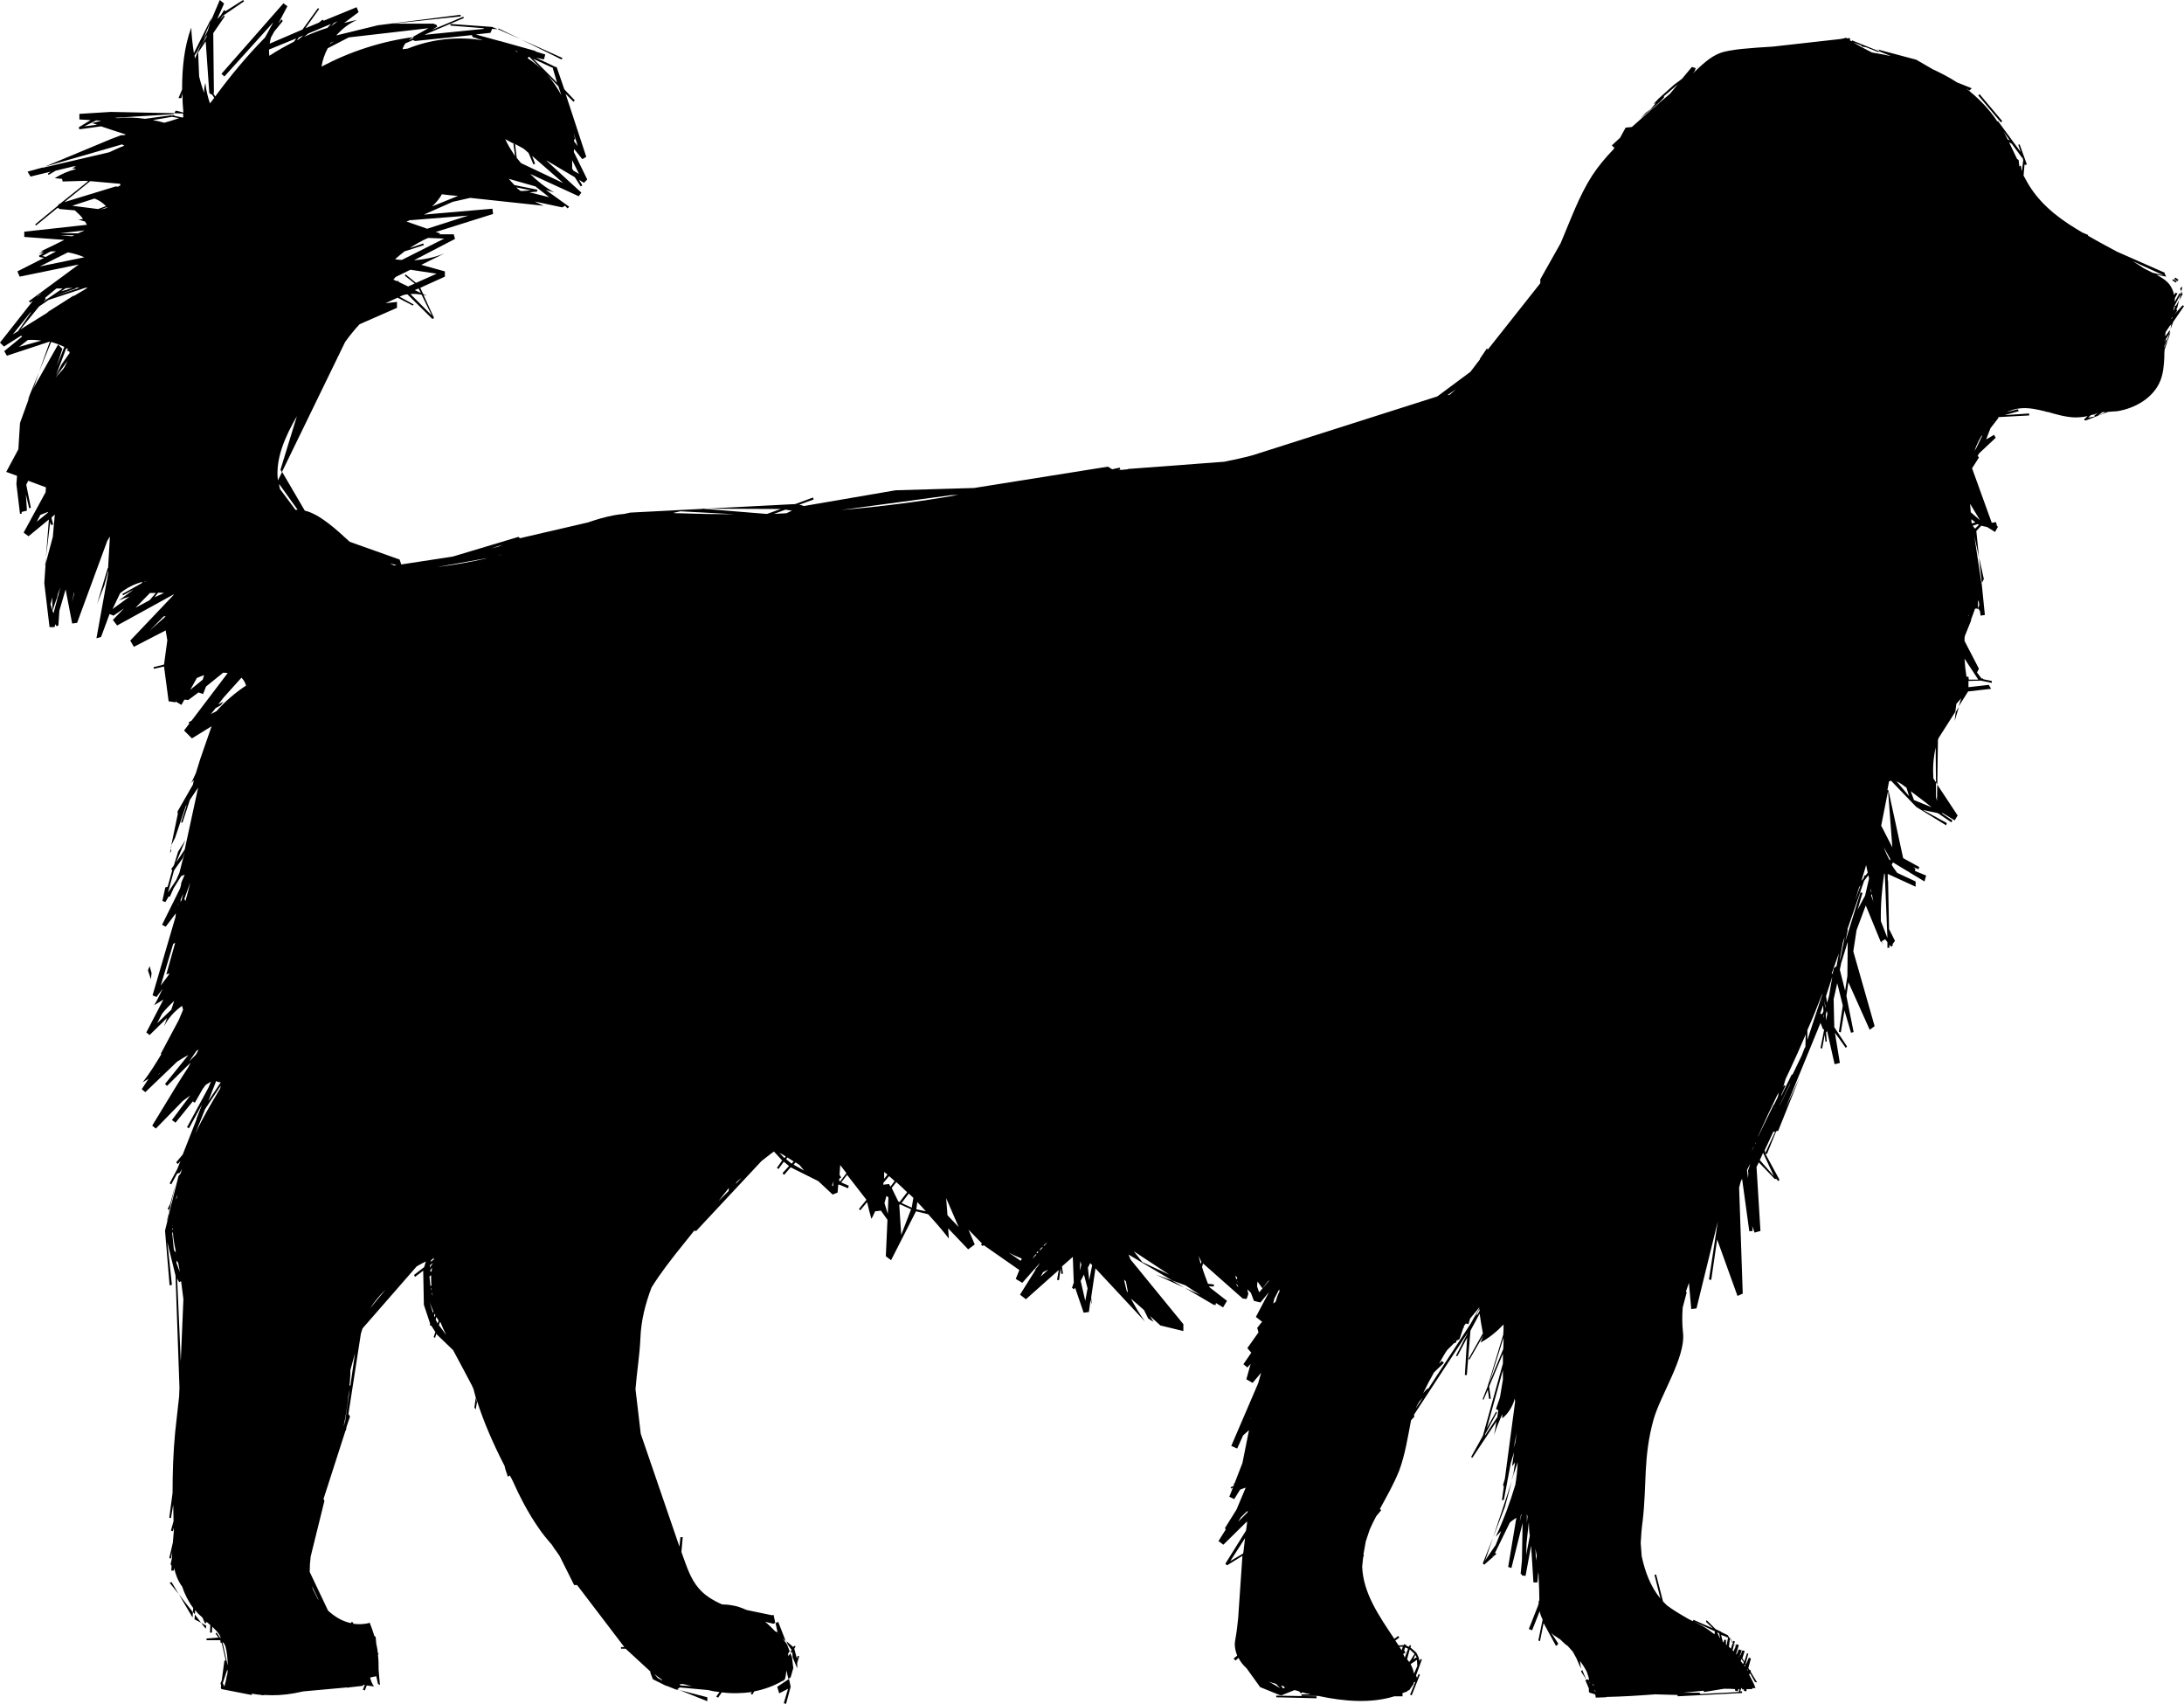 <?xml version="1.0" encoding="utf-8"?>
<!-- Generator: Adobe Illustrator 26.3.1, SVG Export Plug-In . SVG Version: 6.00 Build 0)  -->
<svg version="1.1" id="Layer_1" xmlns="http://www.w3.org/2000/svg" xmlns:xlink="http://www.w3.org/1999/xlink" x="0px" y="0px"
	 viewBox="0 0 66.57 51.92" style="enable-background:new 0 0 66.57 51.92;" xml:space="preserve">
<g>
	<polygon points="66.4,8.52 66.3,8.46 66.27,8.5 66.37,8.57 	"/>
	<polygon points="66.46,8.99 66.43,9.15 66.51,8.99 66.53,8.98 66.49,8.88 66.47,8.96 66.48,8.96 	"/>
	<polygon points="66.45,8.79 66.49,8.88 66.52,8.73 	"/>
	<polygon points="66.15,10.06 66.16,10.03 66.15,10.06 	"/>
	<path d="M66.57,9.33l-0.04-0.03l-0.25,0.28l0.08-0.11l-0.02-0.05l0.03-0.06l0.05-0.22l-0.09,0.17l-0.05,0.02l0.01,0.05l-0.05,0.1
		c0.01-0.05,0.02-0.09,0.03-0.14l0.19-0.36l0.01-0.03l-0.04-0.01l-0.14,0.26c0-0.04,0-0.08,0-0.11l0.08-0.15l-0.06-0.02l-0.04,0.07
		c-0.02-0.1-0.06-0.2-0.12-0.29c-0.1-0.15-0.26-0.24-0.42-0.33l0.3,0.06L66,8.37l-0.01,0l-0.01-0.06l-1.45-0.64
		c-0.3-0.16-0.6-0.32-0.89-0.49l0.01-0.02l-0.17-0.07c-0.62-0.36-1.19-0.77-1.58-1.36c-0.08-0.12-0.15-0.25-0.22-0.38L61.71,5
		l0.01,0.03l0.06-0.02L61.56,4.4l-0.04,0.01l0.07,0.22L60.9,3.69L60.88,3.7c-0.26-0.39-0.59-0.73-0.96-1.01l0.11,0.07l0.07-0.07
		l-0.45-0.18c-0.23-0.15-0.48-0.28-0.74-0.4l-0.5-0.29L57.21,1.5l0.07,0.03l-0.01,0.03l0.37,0.15c-0.19-0.04-0.38-0.08-0.58-0.11
		c-0.2-0.1-0.39-0.2-0.57-0.31l0.25,0.1l0.01,0.03l0.13,0.02l0.38,0.15l0.01-0.03l-0.82-0.33l-0.01,0.03
		c-0.02-0.01-0.03-0.02-0.05-0.03V1.16l-0.09,0.01c-0.01-0.01-0.02-0.01-0.03-0.02c-0.06,0.02-0.12,0.03-0.18,0.04l-2.05,0.23
		c-0.33,0.02-0.65,0.04-0.94,0.07c-0.12,0.01-0.24,0.03-0.36,0.05l0,0l-0.01,0c-0.1,0.02-0.21,0.04-0.31,0.08
		c-0.31,0.12-0.56,0.37-0.8,0.6c-0.01,0.01-0.01,0.01-0.02,0.02l0.06-0.08l0.02-0.07l0.07-0.05l0.01-0.02L51.7,2.08l-0.13-0.04
		l-0.3,0.36l-0.13,0.1l0.01-0.01l-0.12,0.09L50.56,3l-0.15,0.16l0.03,0l0.04-0.03l-0.17,0.2l-0.15,0.11L50,3.61l0.59-0.5l0.13-0.14
		l0-0.04l0.42-0.36l-0.24,0.29l-0.49,0.42l-0.04,0.03l-0.01,0.01l-0.62,0.55l-0.19,0.02L49.38,4.2l-0.25,0.23l0.07,0.07l0.02-0.02
		l-0.04,0.07c-0.24,0.25-0.46,0.51-0.65,0.8c-0.41,0.64-0.66,1.36-0.96,2.06l-0.62,1.1l0,0.12l-1.63,2.06l0.03-0.05l-0.03-0.02
		l-0.21,0.31l0,0.02l-0.29,0.38l-1.01,0.75l-5.62,1.79c-0.29,0.08-0.58,0.14-0.87,0.2l-2.93,0.22l-0.02,0.01l-0.3,0.03l0.08-0.02
		l-0.02-0.06L33.9,14.3l-0.13-0.08l-4.08,0.65l-2.39,0.07l-2.8,0.48l-0.05-0.02l-0.09-0.02l0.44-0.16l-0.02-0.06l-0.54,0.2
		l-5.03,0.26l-0.18,0.04c-0.1,0.01-0.21,0.02-0.31,0.04c-0.27,0.05-0.54,0.13-0.8,0.22l-2.07,0.48l-0.05-0.04l-2,0.6l-1.57,0.24
		l-0.05-0.15l-1.52-0.54c-0.39-0.36-0.92-0.85-1.37-0.95l-0.69-1.18l-0.13,0.26c-0.08-0.68,0.23-1.35,0.58-1.96l-0.5,1.63l0.04,0.08
		l1.93-3.97c0.13-0.18,0.28-0.37,0.44-0.54l1.14-0.5L12.1,9.2l-0.35,0.04l0.37-0.17l0.46,0.24l0.03-0.03l-0.43-0.24l0.12-0.05
		c0.04-0.01,0.08-0.02,0.12-0.02l0.76,0.75l0.05-0.03l-0.32-0.7c0.04,0.01,0.07,0.01,0.11,0.02C12.98,9,12.94,8.98,12.9,8.96
		l-0.09-0.19l0.75-0.34V8.27l-0.72-0.2c0.24-0.12,0.47-0.23,0.71-0.35c-0.29,0.12-0.61,0.19-0.93,0.21l1.25-0.65l-0.04-0.14l-0.46,0
		c0.02-0.01,0.04-0.02,0.06-0.02c-0.05-0.02-0.1-0.04-0.15-0.05l1.75-0.55l-0.02-0.16l-2.09,0.18l0.88-0.39l0.53-0.12
		c0.75,0.08,1.5,0.16,2.24,0.24c-0.09-0.04-0.18-0.08-0.27-0.13l0.84,0.18l0.08-0.05l0.08,0.08l0.05-0.05l-0.71-0.51
		c0.08,0.02,0.17,0.05,0.25,0.07c-0.27-0.15-0.51-0.34-0.73-0.56l1.48,0.68l0.08-0.11l-1.07-0.98c0.02,0.01,0.04,0.02,0.06,0.03
		l0.81,0.48l0.18,0.28l0.05-0.03l-0.1-0.17l0.15,0.09l0.1-0.1l-0.41-0.84c0-0.03,0.01-0.06,0.01-0.09l0.25,0.31l0.12-0.07
		l-0.63-1.92l0.24,0.24l0.04-0.04L17.2,2.72l-0.23-0.67l-0.09-0.03l-0.01-0.01l-0.53-0.25l0.24,0.05l0.04-0.15l-0.29-0.09
		l-0.02-0.02l-1.07-0.3l-0.01,0l-0.73-0.2L14.95,1L15,0.88l0.17,0.01l0,0l-0.17-0.07l-1.27-0.09v0.05l1.01,0.08l0.01,0.02l-1.8,0.18
		l0.01-0.01l1.18-0.5l-0.02-0.04l-0.95,0.4l0.16-0.1l-0.04-0.07l-0.02,0.01l-0.05-0.03l-1.25,0l2.07-0.22V0.45l-2.52,0.32
		l-1.27,0.31c0.18-0.2,0.39-0.37,0.63-0.47c-0.13,0.02-0.26,0.06-0.39,0.09l0.44-0.33l-0.06-0.15l-1,0.41L9.83,0.6L9.72,0.69
		L9.31,0.86l0.42-0.59L9.69,0.25L9.22,0.9L8.22,1.33C8.23,1.26,8.24,1.2,8.26,1.14l0.1-0.18l0.26-0.32L8.58,0.59l-0.1,0.13
		l0.28-0.53L8.64,0.1L6.75,2.25l0.09,0.08l1.49-1.65L8.08,1.14C7.53,1.7,7.03,2.3,6.56,2.94L6.51,2.86L6.52,2.8L6.5,1.01L6.85,0.5
		L6.82,0.47L6.7,0.61l0.08-0.12l0.66-0.45L7.41,0L6.86,0.35l0.01-0.02L6.83,0.31L6.72,0.48l-0.1,0.1l0.21-0.47L6.7,0L6.41,0.68
		L6.33,0.94l-0.16,0.3L5.94,1.79v0c0,0,0,0,0,0l0,0V1.75L5.94,1.76c0-0.02-0.01-0.04-0.01-0.07l0.08-0.12l0.17-0.34l0.23-0.55
		l0.04-0.14L5.91,1.62C5.87,1.36,5.84,1.1,5.83,0.84c-0.22,0.6-0.28,1.24-0.28,1.89L5.44,2.99h0.09l0.03-0.15
		c0,0.2,0.01,0.4,0.03,0.59L5.36,3.37L5.31,3.45l0.27,0.01c0,0.04,0,0.07,0.01,0.11c-0.01,0-0.03,0.01-0.04,0.01L5.32,3.53
		L5.31,3.51L5.24,3.52L5.2,3.51L5.17,3.52l-0.75,0.1C4.14,3.58,3.86,3.57,3.58,3.6L3.5,3.59l1.79-0.11l0.02-0.03L3.38,3.41
		L2.42,3.47v0.17l0.34,0.02L2.4,3.88l0.02,0.06l0.66-0.09c0.25,0.08,0.5,0.17,0.76,0.25C3.81,4.11,3.78,4.12,3.75,4.12L3.69,4.12
		L3.43,4.22c-0.01,0-0.02,0.01-0.03,0.01c0,0,0,0,0,0L1.36,5.08L3.72,4.4c0.02,0.01,0.05,0.03,0.07,0.04
		C3.63,4.5,3.48,4.57,3.33,4.64L1.27,5.12l0.08-0.03L0.84,5.23l0.09,0.15l0.62-0.15L1.46,5.29l0.02,0.04L1.7,5.2l0.54-0.13
		c0.03,0,0.05,0,0.08,0C2.28,5.09,2.24,5.11,2.2,5.13c0.04,0,0.08,0.01,0.12,0.02C2.09,5.21,1.87,5.3,1.67,5.43
		c0.07,0.01,0.15,0.01,0.22,0.02l0.02,0.08L2.6,5.51c0.03,0,0.06,0.01,0.09,0.01L1.84,6.2L1.8,6.22L1.75,6.28L1.07,6.84L1.1,6.87
		l0.66-0.54l0.06,0.04l0.46,0.04c0.09,0.08,0.18,0.16,0.25,0.26C2.49,6.68,2.44,6.69,2.39,6.69c0.07,0.02,0.13,0.04,0.2,0.06
		c0.02,0.03,0.04,0.06,0.06,0.1L0.74,7.06v0.16l1.22,0.09C1.72,7.43,1.48,7.55,1.24,7.66c0.03,0,0.06,0,0.09,0
		C1.27,7.69,1.22,7.72,1.16,7.74c0.06-0.02,0.11-0.02,0.17-0.03L1.19,7.79l0.01,0.04l0.14,0.03L0.53,8.27L0.6,8.43L2.4,8.06
		L0.88,9.18l0.03,0.04l0.09-0.05L0,10.44l0.12,0.12l0.52-0.33c0.01,0.01,0.03,0.02,0.04,0.02l-0.55,0.45l0.08,0.14l1.3-0.43
		c0,0,0,0,0.01,0l-0.33,0.92l0.37-0.91c0.14,0.04,0.27,0.09,0.4,0.15l-0.23,0.59l0.17-0.53l-0.13-0.13l-0.82,1.45l-0.34,0.94
		l-0.05,0.8c-0.12,0.23-0.25,0.46-0.37,0.69c0.11,0.04,0.22,0.08,0.33,0.12l-0.02,0.25l0.11,0.91l0.05-0.01L0.66,15.6l0.16-0.04
		l-0.03-0.49l0.1,0.42l0.05-0.02L0.8,14.77l0.06-0.12c0.18,0.07,0.36,0.13,0.54,0.2l-0.01,0.15l-0.67,1.23l0.15,0.11l0.62-0.51
		l-0.09,1.16l0.13-1.08L1.56,16l0.06-0.02l-0.05-0.19l0.01-0.03l0.09-0.08c-0.02,0.23-0.04,0.45-0.06,0.68l-0.22,0.82l-0.04,0.59
		l0.16,1.34h0.15l0.03-0.09l0.03,0.06l0.06-0.02l0.03-0.45l0.19-0.65L2.2,19l0.15-0.02l0.92-2.5c0.03-0.04,0.05-0.09,0.08-0.13
		c-0.02,0.29-0.03,0.58-0.05,0.87l-0.02,0.06l0.02-0.05c0,0.03,0,0.05,0,0.08l-0.01-0.02l-0.33,1.11l0.22-0.56l0.12-0.45
		c0,0.04,0,0.08-0.01,0.12l-0.35,1.94l0.14-0.04l0.26-0.7l0.12,0.05l0.32-0.22l-0.34,0.35l0.13,0.17l1.71-0.94c0.01,0,0.01,0,0.02,0
		l-1.33,1.4l0.11,0.19l0.97-0.5c0.02,0.1,0.03,0.2,0.05,0.3L5,20.25l-0.32,0.08l0.01,0.05L5,20.31l0.14,1.06l0.21,0.03l0.04-0.09
		l0,0.01l-0.03,0.06l0.17,0.1l0.09-0.16l0.12,0.01l0.31-0.23l0.14,0.05l0.09-0.23L6.8,20.5c0.05,0,0.1,0,0.14,0.01l-1.1,1.45
		l-0.09,0.05l0.02,0.04l-0.16,0.21l0.24,0.24l0.6-0.37l-0.34,0.98L6.1,23.14l0,0l-0.13,0.42l0,0l-0.14,0.3l0.08-0.09l-0.03,0.14
		l-0.47,0.82l0.01,0.07l-0.2,0.96l0.12-0.24l0.32-0.95l0.03-0.04l-0.17,0.53l0.04,0.01l0.23-0.7l0.25-0.37
		c-0.14,0.63-0.27,1.26-0.41,1.89l-0.26,0.39l0.28-0.68l-0.22,0.35l-0.13,0.42l-0.08,0.11l0.03,0.04l-0.14,0.5l-0.07,0.02
		l-0.09,0.41l0.09,0.04l0.1-0.17l0.04,0l0.11-0.25l0.23-0.37c0.04-0.02,0.07-0.03,0.11-0.05l-0.07,0.17l0-0.02l-0.01,0.04
		l-0.03,0.08l0,0.04l-0.03,0.11l-0.55,1.11l0.11,0.06l0.31-0.41l-0.01,0.11l-0.7,2.39l0.12,0.05l0.19-0.25
		c-0.09,0.17-0.16,0.34-0.26,0.5c0.09-0.06,0.19-0.11,0.28-0.17l-0.52,1l0.1,0.08l0.53-0.52c-0.03,0.09-0.06,0.17-0.09,0.26
		c0.12-0.25,0.32-0.47,0.55-0.63l0.03,0.12c-0.04,0.1-0.09,0.21-0.13,0.31l-0.55,1.03l0.02,0.01c-0.18,0.3-0.36,0.59-0.57,0.86
		c0.06-0.04,0.12-0.07,0.18-0.11l-0.21,0.32l0.11,0.09l0.97-0.93c0.11-0.07,0.22-0.14,0.34-0.2l-0.71,0.88l0.06,0.06l0.72-0.71
		c-0.02,0.05-0.05,0.09-0.07,0.14c-0.14,0.21-0.27,0.42-0.4,0.63L4.64,34.3l0.11,0.09l0.82-0.84c0.08-0.06,0.15-0.11,0.23-0.17
		l-0.56,0.75l0.11,0.08l0.56-0.69l-0.03,0.05l0.06,0.03l0.24-0.42l0.09-0.12c0.05-0.03,0.11-0.07,0.16-0.1l-0.08,0.19l-0.65,1.2
		l0.06,0.03l0.4-0.73l-0.15,0.39l-0.02,0.04l0,0.03l-0.42,1.07l-0.2,0.24l0.05,0.05l0.08-0.09l-0.1,0.25l-0.23,0.43l0.05,0.03
		l0.18-0.33l0.08-0.02l0.06-0.12c-0.01,0.04-0.02,0.09-0.03,0.13l-0.07,0.09l-0.31,1.23l0,0.01L5.13,37.1l-0.1,0.4l0.14,1.67
		l0.07-0.02l-0.14-1.3l0,0l0.25,1.02l0.12,3.41l-0.01,0.27c-0.04,0.36-0.08,0.72-0.12,1.08c-0.06,0.62-0.08,1.24-0.08,1.86
		l-0.1,0.76l0.05,0.01l0.07-0.41c0,0.17,0.01,0.34,0.01,0.5l-0.08,0.29l0.06,0.02l0.03-0.11c0,0.01,0,0.02,0,0.04l0,0.04
		C5.29,46.75,5.28,46.87,5.27,47l-0.11,0.48l0.05,0.01l0.04-0.2l-0.01,0.19l-0.04,0.19l0.03,0.04l-0.01,0.15h0.08l0.01-0.08
		c0.04,0.2,0.11,0.38,0.23,0.55c0,0,0.01,0.01,0.01,0.01C5.63,48.58,5.74,48.8,5.89,49l-0.01,0.12l0.06,0.07l0.01-0.13
		c0.03,0.04,0.06,0.08,0.09,0.11c0.04,0.04,0.09,0.08,0.13,0.12l0.08,0.18l0.05-0.03L6.27,49.4c0.05,0.04,0.1,0.08,0.14,0.12
		L6.4,49.75h0.06l0.01-0.18c0.08,0.08,0.16,0.15,0.22,0.25c0.01,0.02,0.02,0.04,0.03,0.06l0,0.04L6.6,49.75l-0.03,0.03l0.09,0.12
		l-0.37,0.03l0.01,0.05l0.41,0l0.01,0.02l0,0.05l0.04,0.02l0.12,0.53l-0.04,0l-0.08,0.6L6.72,51.3l0.02,0.05l-0.01,0.08l0.02,0.04
		l0.92,0.18l0.01-0.04c0.1,0.02,0.2,0.03,0.3,0.04v0.01l0.09-0.01c0.3,0.02,0.59,0,0.88-0.05c0.1-0.02,0.2-0.04,0.3-0.06l1.32-0.12
		l0.05,0.01l0.01-0.01l0.44-0.05v-0.03c0.02,0,0.03,0,0.05,0l-0.06,0.15l0.06,0.02l0.06-0.15c0.08,0.01,0.15,0.02,0.22,0.03
		c-0.06-0.08-0.09-0.17-0.12-0.27c0.06-0.02,0.13-0.03,0.19-0.04l0.05,0.23l0.06,0.04l-0.04-0.48c0-0.15,0-0.29-0.02-0.44l0.02-0.04
		l-0.02-0.01c-0.01-0.1-0.03-0.19-0.05-0.29l-0.02-0.21l-0.04-0.03c-0.04-0.14-0.09-0.27-0.14-0.4c-0.17,0.05-0.34,0.05-0.51,0.03
		l0.01-0.03l-0.05-0.03l-0.02,0.04c-0.26-0.05-0.49-0.19-0.7-0.38l-0.56-1.18c0-0.16,0.01-0.31,0.03-0.47l0.42-1.7l-0.03-0.05
		l0.67-2.08l0.02-0.03l0.01-0.08l0.11-0.33l-0.05-0.07L11,40.64l0.05-0.16l1.65-1.89c0.09-0.05,0.19-0.11,0.28-0.15l-0.05,0.17
		l-0.31,0.24l0.03,0.06l0.25-0.19l0.02,1.04l0.19,0.57l-0.01,0.05l0.05,0.02l0.12,0.19l-0.05,0.15l0.04,0.03l0.04-0.13l0.02,0.03
		l0.49,0.47c0.19,0.36,0.39,0.72,0.57,1.07c0.02,0.04,0.03,0.07,0.05,0.11c0.02,0.09,0.05,0.17,0.07,0.26l0,0.01l0.04,0.11l0-0.01
		c0.21,0.66,0.5,1.32,0.84,1.98l0.02,0.09L15.48,45l0.06-0.04c0.02,0.04,0.05,0.09,0.07,0.13c0.23,0.51,0.48,1,0.8,1.46
		c0.12,0.18,0.26,0.35,0.41,0.52c0.04,0.06,0.08,0.13,0.13,0.19c0.04,0.06,0.08,0.11,0.11,0.16l0.44,0.88l0.09,0l1.44,1.89l-0.1,0
		v0.05l0.14,0l0.75,0.69l0.01,0.06l0.07,0.18l0.4,0.2l0.02,0l0.3,0.12l0.1-0.07l0.87,0.08c0.11,0.03,0.23,0.05,0.34,0.06l-0.1,0.14
		l0.06,0.03l0.11-0.16c0.31,0.04,0.62,0.03,0.92-0.01l-0.04,0.05l0.05,0.03l0.06-0.1c0.3-0.06,0.59-0.16,0.86-0.32
		c0.01,0,0.02,0,0.03,0c0-0.01,0-0.01,0-0.02c0.01-0.01,0.03-0.01,0.04-0.02c0.03-0.09,0.04-0.18,0.05-0.28l0.06,0.26l0.07-0.05
		l0.08-0.28l-0.04-0.33l-0.05-0.12l-0.06,0.09c0-0.03,0-0.05-0.01-0.08l0.05-0.07l-0.08-0.21l-0.13-0.18l0.09,0.08l-0.23-0.59
		l-0.08,0.04l0.06,0.28l-0.07-0.03c-0.03-0.03-0.06-0.06-0.09-0.09c-0.07-0.07-0.14-0.14-0.22-0.2l0.26,0.06l0.05-0.03l-0.05-0.24
		l-0.05,0.01l-0.77-0.16c-0.14-0.06-0.29-0.12-0.44-0.14c-0.1-0.02-0.21-0.03-0.31-0.03c-0.27-0.12-0.53-0.27-0.72-0.5
		c-0.23-0.27-0.34-0.6-0.46-0.93c-0.02-0.06-0.04-0.11-0.06-0.17l0.04-0.45h-0.07l-0.03,0.29c-0.39-1.15-0.79-2.29-1.18-3.44
		l-0.16-1.36c0.04-0.52,0.13-1.05,0.15-1.56c0.02-0.53,0.15-1.04,0.34-1.54c0.28-0.45,0.61-0.87,0.94-1.28
		c0.12-0.15,0.24-0.3,0.36-0.45l0.06,0.01l1.99-2.13c0.13-0.1,0.25-0.2,0.38-0.29l0.25,0.27l-0.16,0.23l0.05,0.03l0.16-0.22
		l0.16,0.13l-0.2,0.22l0.05,0.05l0.2-0.23l0.84,0.42l0.44,0.41l0.15-0.06l0.02-0.24l0.04,0l0,0l0.26,0.11l0.02-0.08l-0.23-0.1
		l0.18-0.23l0.59,0.76c0,0,0,0,0,0l-0.23,0.28l0.04,0.04l0.21-0.25c0.04,0.17,0.08,0.34,0.13,0.51c0.05-0.08,0.08-0.16,0.12-0.24
		l0.01,0.01l0.16-0.02c0.07,0.09,0.13,0.19,0.2,0.28l-0.05,1.11l0.16,0.12l0.76-1.49l0.37,0.09c0.22,0.24,0.43,0.48,0.63,0.74
		c-0.01-0.1-0.01-0.2-0.02-0.31l0.61,0.64l0.2-0.15l-0.19-0.45l0.41,0.42l-0.03,0.04l0.06,0.04l0.02-0.03l1.09,0.76l-0.11,0.27
		l0.2,0.12l0.54-0.61l-0.07,0.11l-0.07,0.08l0,0.03l-0.47,0.75l0.18,0.14l1-0.89L32.22,39l0.06,0.01l0.05-0.36l0.02,0.17l0.05-0.01
		l-0.03-0.22l0.33-0.29l0.03,0.79l-0.03,0.07l0,0.03l-0.03,0.04l0.06,0.06l0.04-0.05l0.26,0.76l0.16-0.02l0.05-0.37
		c0.01,0.05,0.02,0.09,0.04,0.14c-0.01-0.07-0.02-0.15-0.02-0.22l0.13-0.88c0.5,0.54,1.01,1.08,1.51,1.62
		c-0.16-0.22-0.3-0.46-0.43-0.7l0.4,0.35L35,40.18l0.16,0.1l-0.11-0.18l0.32,0.29l0.7,0.17v-0.21l-1.61-1.97
		c-0.02-0.05-0.04-0.1-0.06-0.15l1.33,0.79l0.41,0.15c0.15,0.1,0.3,0.2,0.45,0.29l-0.48-0.22l0.9,0.53l0.02-0.02
		c0.01,0.01,0.03,0.02,0.04,0.03c-0.01-0.02-0.01-0.03-0.02-0.05l0.02-0.02l0.21,0.13l0.12-0.2l-0.54-0.42
		c0-0.01-0.01-0.01-0.01-0.02L37,39.2v-0.06l-0.18-0.02c-0.06-0.17-0.13-0.33-0.18-0.51l0.03-0.11l1.21,1.07l0.09,0.01l0,0.01
		l0.04-0.03l0-0.01l0.04-0.12l-0.03-0.14c0.04,0.04,0.08,0.07,0.11,0.11l0.09,0.24l0.2,0.05l0.26-0.32l-0.4,0.76l0.18,0.14
		l0.02-0.01l-0.14,0.18l0,0h0l-0.02,0.02l0.04,0.14l-0.34,0.48l0.12,0.14l-0.24,0.35l0.12,0.1l0.1-0.11l-0.13,0.47l0.19,0.11
		l0.26-0.31c-0.03,0.11-0.06,0.21-0.09,0.32l-0.82,1.91l0.18,0.08l0.18-0.4l0,0l0.18-0.16l-0.2,1l-0.24,0.62l-0.02,0.01l0,0.04
		l-0.01,0.03l-0.09,0.04l0.01,0.04l0.06-0.03l-0.11,0.28l0.15,0.07l0.18-0.29c0.06-0.02,0.11-0.04,0.17-0.06L37.69,46l-0.35,0.56
		l0.02,0.05l-0.22,0.35l0.15,0.11l0.72-0.71c0,0.02,0,0.04,0,0.06c-0.01,0.07-0.02,0.15-0.03,0.22l-0.63,1.01l0.05,0.05l0.47-0.29
		l-0.13,1.9c-0.02,0.22-0.05,0.45-0.09,0.67c-0.03,0.16,0,0.32,0.06,0.47l-0.11,0.09l0.06,0.06l0.09-0.08
		c0.06,0.12,0.15,0.23,0.25,0.32l0.41,0.57L39,51.65l0.06,0.01l0,0l0.4-0.16c0.05,0.01,0.09,0.03,0.14,0.04l0.05,0.06l0.05-0.03
		c0.04,0.01,0.07,0.02,0.11,0.03l0.01,0.01l0.01-0.01c0.04,0.01,0.08,0.02,0.12,0.03l-0.28,0v0.05l0.52,0
		c0.79,0.17,1.6,0.23,2.31,0.01l0.25,0V51.6l-0.02,0c0.05-0.02,0.1-0.03,0.14-0.05c0.03-0.01,0.04-0.03,0.06-0.05l0.02,0.01
		l0.14-0.2l0-0.04l0.05-0.02l-0.16,0.39l0.05,0.02l0.25-0.63l-0.04-0.02l-0.05,0.12l-0.02-0.06l-0.01-0.01l0.18-0.49l-0.04-0.02
		l-0.03,0.07l-0.03-0.11l0-0.01l-0.07-0.14l-0.18-0.16l0.02-0.06l-0.04-0.01l-0.02,0.05l-0.09-0.03l0.01-0.02L42.8,50.1l-0.01,0.03
		l-0.16,0.01c-0.03-0.05-0.07-0.1-0.1-0.15l0.12-0.09l-0.03-0.05l-0.12,0.09c-0.46-0.69-0.95-1.39-0.98-2.2l0.03-0.29l0.02-0.04
		l-0.01-0.05l0.07-0.39c0.03-0.09,0.06-0.18,0.09-0.27c0.01-0.03,0.02-0.06,0.03-0.09c0.06-0.14,0.13-0.28,0.2-0.41l0.15-0.18
		l-0.04-0.04c0.21-0.38,0.43-0.77,0.59-1.17c0.18-0.49,0.26-1.01,0.36-1.53l0.1-0.11l-0.01-0.06l1.65-2.52l-0.37,0.72l0.04,0.02
		l0.3-0.57l-0.07,1.14h0.06l0.11-1.35l0.28-0.52c0.03,0.2,0.06,0.4,0.1,0.6l-0.44,0.78l0.03,0.02l0.42-0.73c0,0,0,0,0,0
		c-0.03,0.07-0.05,0.14-0.08,0.21c0.26-0.14,0.49-0.33,0.7-0.55c0,0.1,0,0.21-0.01,0.31l-0.48,1.59l-0.15,0.38l0.03,0.01l0.13-0.3
		l0.04,0.28l0.05-0.01l-0.05-0.37l0.42-1c0,0.1,0,0.2,0,0.3l-0.61,2.2l-0.36,0.65l0.04,0.02l0.73-1.1
		c-0.02,0.14-0.04,0.27-0.07,0.41c0.07-0.22,0.16-0.43,0.25-0.64c0,0.04,0,0.09,0,0.13c0.19-0.15,0.32-0.37,0.38-0.6
		c0.01,0.04,0.01,0.07,0.01,0.11l-0.31,2.33l-0.06,0.21l0.03,0.01l-0.06,0.44l0.06-0.02l0.21-1.12l0.1-0.33
		c-0.02,0.14-0.04,0.29-0.06,0.43c0.03-0.04,0.06-0.08,0.09-0.12l-0.05,0.35l-0.06,0.21l0.19-0.56c-0.01,0.23-0.03,0.45-0.07,0.68
		c-0.16,0.54-0.36,1.08-0.6,1.59c0.05-0.06,0.12-0.12,0.17-0.18l-0.17,0.43l-0.39,0.57l0.04,0.03l0.24-0.21l0.02-0.01l0.01-0.02
		l0.1-0.09l-0.03-0.03l-0.02,0.02l0.46-0.94c0.06-0.06,0.13-0.1,0.2-0.15l-0.25,1.5l0.1,0.03l0.34-1.37l-0.02,1.14l-0.04,0.41
		l0.04,0.02l0,0.03l0.11,0.01l0.17-0.92l0.07,1.12h0.12l0.03-0.32c0,0.04,0.01,0.08,0.01,0.11l0,0.1c0.01,0.19,0.02,0.39,0.02,0.58
		c0,0.03,0,0.05,0,0.08l-0.02,0.02l0,0.07l-0.02,0.07l-0.28,0.71l0.1,0.04l0.23-0.58l0.01,0.04c0.01,0.05,0.03,0.1,0.05,0.15
		c0,0,0.01,0.01,0.01,0.01l0.02,0.06l-0.13,0.63l0.05,0.02l0.11-0.55l0.38,0.7l0.07-0.07l-0.22-0.34l0.07,0.07l0,0l0.21,0.14
		c0.05,0.05,0.1,0.1,0.16,0.15c0.02,0.02,0.04,0.03,0.06,0.04c0.05,0.06,0.11,0.12,0.16,0.18l0.11,0.2l0.14,0.32l-0.03-0.24
		c0.08,0.11,0.15,0.22,0.21,0.34c0.02,0.07,0.04,0.13,0.06,0.19l0,0.06l-0.05-0.03l-0.05,0.03l-0.02-0.03l0.12,0.28l0,0.1l0.02,0.03
		l0.17,0.05c0.01,0.03,0.02,0.06,0.02,0.1c0.1,0,0.2-0.01,0.3-0.01l0.02,0l0-0.01c0.48-0.01,0.98-0.04,1.49-0.08l0.68,0.02
		l0.01,0.04l1.96-0.1v-0.05l-0.06,0l0.04-0.1c0.01,0,0.01,0,0.02,0v0.04l0.06,0l-0.01,0.04l0.08,0.02l0.01-0.07l0.17,0v-0.03
		c0.03,0,0.06,0,0.1,0c-0.05-0.15-0.13-0.28-0.2-0.42L53.35,51l0.14,0.25l0.07,0.02l-0.2-0.33l0.01-0.04l-0.04-0.01l-0.04-0.06
		l0.08-0.29l-0.06-0.03l-0.09,0.2l-0.01-0.02l0.08-0.3l-0.04-0.01l-0.08,0.25l-0.06-0.1l0.07-0.22l-0.07-0.02l-0.06,0.15l-0.01-0.01
		l0.05-0.14L53,50.26l-0.03,0.07l-0.02-0.03L53,50.13l-0.07-0.03l-0.04,0.09l0.03,0.06l-0.03-0.05l-0.05,0.12
		c-0.01-0.01-0.02-0.02-0.03-0.03l0.04-0.16l-0.04-0.06l-0.05,0.17c-0.02-0.02-0.04-0.04-0.06-0.06l0.03-0.25l-0.06-0.09l0-0.01
		l-0.21-0.1l0-0.01l-0.05-0.02l-0.12-0.06l-0.27-0.27L52,49.42l0.21,0.2l-0.59-0.26l-0.02,0.04c-0.05-0.02-0.1-0.05-0.14-0.07
		c-0.23-0.13-0.45-0.26-0.65-0.41l-0.1-0.1c-0.01-0.01-0.01-0.01-0.02-0.02l-0.21-0.82l-0.05,0.01l0.18,0.72
		c-0.3-0.36-0.47-0.82-0.57-1.29l-0.03-0.4c0.01-0.23,0.03-0.46,0.06-0.68c0.13-1.11,0.01-1.92,0.33-3.08
		c0.22-0.77,0.98-1.9,0.9-2.64c-0.03-0.26-0.03-0.52-0.01-0.78l0.12-0.45l-0.02-0.04l0.09-0.26l0.07,0.8l0.16-0.02l0.65-2.65
		c0,0,0,0,0,0l-0.27,1.77L52.16,39l0.18-1.23l0.62,1.72l0.16-0.07l-0.11-3.23c0.02-0.06,0.03-0.13,0.05-0.19l0.04-0.08l0.22,1.6
		l0.1-0.01l-0.01-0.15l0.07,0.2l0.18-0.05l-0.12-1.95l0.07-0.14l0.49,0.51l0.04-0.01l0.06,0.07l0.04-0.04l-0.43-0.79l0.05,0
		l0.28-0.69l0.06-0.01l0.65-1.62l-0.43,0.94l1.07-2.61l0.07,0.18l0.04,0.03l-0.11,0.56l0.05,0.01l0.08-0.42l0.02,0.21h0.04
		l-0.02-0.28l0.02-0.02l0.01-0.03l0.23,1.02l0.16-0.04l-0.15-0.92l0.33,0.46l0.04-0.04l-0.39-0.59l-0.02-0.85L56,29.96l0.17,0.68
		l-0.12,0.8l0.06,0.02l0.11-0.67l0.2,0.68l0.08-0.02l-0.22-1.1l0.06-0.42l0.65,1.45l0.15-0.11l-0.65-2.28l0.1-0.65l0.28-0.75
		l0.46,1.12l0.02-0.02c0.01,0.04,0.02,0.08,0.02,0.12c0-0.04,0-0.09-0.01-0.13l0.1-0.06l0.07,0.09l0,0.17h0.06l0-0.09l0.06,0.06
		l0.05-0.05l-0.02-0.02l0.08-0.11l-0.18-0.36l-0.03-1.48h-0.01l0-0.2l0.85,0.39v-0.16l-0.56-0.26c-0.06-0.08-0.12-0.16-0.17-0.25
		l0.04-0.07l0.96,0.58l0.05-0.18l-0.34-0.14l0.01-0.07l-0.07-0.05l0.17,0.07l0.02-0.07l-0.49-0.27l-0.45-2.07l-0.03-0.01l0.05-0.26
		c0.02-0.01,0.04-0.01,0.06-0.02l0.77,0.8l0.91,0.56l0.02-0.07l-0.73-0.4l0.46,0.1l0.41,0.28l0.03-0.06l-0.33-0.22l0.04,0l0.36,0.22
		l0.09-0.15l-0.62-0.94l-0.01,0.5c-0.01-0.04-0.02-0.09-0.03-0.13l0-0.44l-0.08-0.12c-0.02-0.32,0-0.63,0.07-0.94l0.01,1.06
		l0.04,0.07l0.02-1.36c0.01-0.02,0.01-0.04,0.02-0.06l0.51-0.8l0.03-0.24c0.05-0.06,0.1-0.11,0.15-0.17l-0.08,0.25l0.29-0.46
		l0.7-0.08l-0.07-0.12l-0.62,0.07l0-0.19l0.38-0.01l0.33,0.07v-0.06l-0.25-0.05l-0.03-0.03l-0.03,0.01l-0.14-0.19l0.06-0.11
		l-0.44-0.85c0-0.05,0-0.1,0.01-0.15l0.19-0.47l0-0.03l0.12-0.33c0.04-0.01,0.08-0.01,0.09,0.02c0-0.01,0-0.03,0-0.04l0.06,0.09
		l0.02,0.14l0.13-0.02l-0.1-0.99L60.4,17.8l-0.22-1.46l0.14,0.64l-0.08-0.8l0.15-0.16l0.18,0.04l0.24,0.15l0.09-0.16l-0.03-0.02
		l-0.03-0.12l-0.13,0.02l-0.6-1.66l0.21-0.33l-0.04-0.05l0.05-0.08l0.5-0.47l-0.05-0.09l-0.24,0.14l0.13-0.34l0.24-0.31l0-0.03
		c0,0,0,0,0,0l0.94-0.05v-0.06l-0.75,0.05l0.43-0.12l-0.02-0.06l-0.35,0.09c0.14-0.06,0.29-0.11,0.45-0.12
		c0.25-0.02,0.5,0.04,0.75,0.1v0.01l0.05,0c0.27,0.08,0.55,0.16,0.83,0.17c0.13,0,0.26-0.01,0.39-0.04l-0.07,0.07l-0.03,0.01
		l0.01,0.05l0.04,0l0,0l0.68-0.26c0.09-0.01,0.18-0.01,0.28-0.02c0.55-0.09,1.1-0.41,1.31-0.93c0.09-0.23,0.11-0.48,0.12-0.73
		l0-0.01l0,0c0-0.07,0-0.14,0.01-0.21l0.18-0.53l-0.04,0.06l-0.06,0.17l0.01,0.01l-0.05,0.1l-0.05,0.13c0-0.01,0-0.03,0-0.04
		l0.04-0.09l0.04-0.1l-0.03-0.02l-0.04,0.07c0-0.01,0-0.01,0-0.02l0.13-0.2l0.04-0.11l-0.03,0l-0.12,0.17
		C66,10.2,66,10.16,66.01,10.12l0.12-0.18l0.05-0.06l-0.02,0.15l0.08-0.22L66.57,9.33z M6.59,0.68L6.59,0.68L6.59,0.68L6.59,0.68z
		 M45.51,47.42l-0.03,0.03l0.04-0.06L45.51,47.42z M48.47,51.29l-0.05-0.04l0.05,0.03L48.47,51.29z M57.02,27.14l0-0.07
		c0.03,0.13,0.05,0.27,0.08,0.4l-0.07-0.19l0.03-0.04L57.02,27.14z M56.71,26.98l-0.16,0.44c0.04-0.13,0.08-0.26,0.12-0.39
		L56.71,26.98z M55.69,30.07l-0.05,0.13l0,0L55.69,30.07z M46.54,46.14c0.01,0.02,0.01,0.04,0.02,0.07l-0.02,0.2L46.54,46.14z
		 M37.73,39.07l-0.01-0.02l0.01-0.01L37.73,39.07z M37.71,38.95l-0.02,0.04l-0.02-0.04c0-0.03-0.01-0.05-0.01-0.08
		c0.02,0.02,0.03,0.04,0.05,0.06L37.71,38.95z M33,38.71C33,38.71,33,38.71,33,38.71l-0.03,0.11L33,38.71z M27.1,36.08l-0.18,0.02
		c0-0.02,0.01-0.04,0.01-0.06l0.17-0.2c0.06,0.05,0.12,0.1,0.17,0.15l-0.13,0.17L27.1,36.08z M4.41,17.72
		c0.01,0,0.02-0.01,0.03-0.01c0,0,0,0,0,0.01L4.4,17.73L4.41,17.72z M1.69,11.51l0.37-0.52C2.04,11.03,2.02,11.07,2,11.12
		c-0.02,0.04-0.04,0.08-0.07,0.12L1.69,11.51z M3.08,6.38l0.18-0.07c0,0,0.01,0.01,0.01,0.01C3.25,6.33,3.23,6.34,3.21,6.35
		C3.17,6.36,3.13,6.37,3.09,6.38L3.08,6.38z M15.4,4.24c0.09,0.05,0.18,0.1,0.28,0.15h-0.03l0.05,0.37
		C15.59,4.59,15.48,4.42,15.4,4.24z M12.25,1.54l0.03,0C12.27,1.54,12.26,1.54,12.25,1.54C12.25,1.54,12.25,1.54,12.25,1.54z
		 M26.95,35.71c0.03,0.03,0.07,0.06,0.1,0.08l-0.1,0.13C26.95,35.85,26.95,35.78,26.95,35.71z M38.84,39.58l0.15-0.29
		c0,0.02,0.01,0.04,0.01,0.06c-0.05,0.1-0.09,0.21-0.12,0.32l-0.07,0.05L38.84,39.58z M15.17,16.93L15.17,16.93l0.14-0.04
		C15.26,16.91,15.22,16.92,15.17,16.93z M2.22,8.77L1.86,8.88l0.15-0.1C2.08,8.78,2.15,8.78,2.22,8.77z M2.31,8.77
		c0.04,0,0.08,0,0.12,0L1.66,9.02l0.65-0.23L2.31,8.77z M11.75,39.3l-0.47,0.57C11.41,39.67,11.57,39.47,11.75,39.3z M13.22,38.38
		l-0.09,0.07l0.01-0.05l0.09-0.07C13.22,38.34,13.22,38.36,13.22,38.38z M13.19,38.49c0,0.01,0,0.02-0.01,0.02l0,0l-0.08,0.12
		l0.01-0.08L13.19,38.49z M13.17,38.62c-0.01,0.03-0.01,0.07-0.01,0.1l-0.03,0.04l-0.02-0.04L13.17,38.62z M13.16,39.29l-0.01,0.03
		l-0.01-0.06l0.02-0.01C13.15,39.26,13.15,39.28,13.16,39.29z M13.17,39.39c0.01,0.03,0.01,0.07,0.02,0.1l-0.03-0.08L13.17,39.39z
		 M31.93,37.85l-0.11,0.12l-0.01-0.02C31.85,37.91,31.89,37.88,31.93,37.85z M44.32,40.84l-0.01,0.03l-0.01,0
		C44.3,40.86,44.31,40.85,44.32,40.84z M55.59,30.16l0,0.01l0,0l0-0.01C55.59,30.16,55.59,30.16,55.59,30.16z M56.88,26.36
		c0.02,0.08,0.03,0.16,0.05,0.23l-0.06,0.08l-0.04,0.01l-0.03,0.09l-0.06,0.07C56.78,26.68,56.84,26.52,56.88,26.36z M60.09,15.82
		l0.12,0.1l-0.11,0.03C60.09,15.91,60.09,15.87,60.09,15.82z M65.95,8.39l-0.34-0.08c-0.08-0.04-0.17-0.09-0.26-0.13
		c-0.11-0.07-0.22-0.15-0.34-0.22L65.95,8.39z M61.32,4.38l0.31,0.42l0.02,0.01l0.02,0.07L61.63,5.2l-0.01,0l-0.02-0.15l-0.04,0.01
		l0,0.02l-0.01-0.01l0-0.01l-0.02-0.18l-0.05-0.04l-0.24-0.5L61.32,4.38L61.32,4.38z M61.2,4.25l-0.02-0.03
		c-0.03-0.07-0.07-0.14-0.11-0.21l0.19,0.27L61.2,4.25z M44.38,11.86c-0.06,0.05-0.11,0.1-0.17,0.15c-0.01,0.01-0.01,0.01-0.02,0.02
		l-0.07,0.01L44.38,11.86z M28.98,15.09l0.23-0.01c-1.18,0.21-2.38,0.36-3.57,0.46L28.98,15.09z M24.14,15.56l-0.17,0.08
		c-0.13,0.01-0.25,0.01-0.38,0.02l0.35-0.13L24.14,15.56z M23.8,15.51l-0.42,0.15c-0.01,0-0.01,0-0.02,0l-1.96-0.16L23.8,15.51z
		 M22.39,15.67c-0.56,0-1.13-0.01-1.69-0.03c-0.06,0-0.12,0-0.18-0.01l0.22-0.05L22.39,15.67z M15.32,16.6l-0.14,0.06l-0.21,0.05
		L15.32,16.6z M14.83,17.01l-0.02,0.01c-0.49,0.11-0.99,0.2-1.49,0.26L14.83,17.01z M12.01,17.23c-0.04-0.02-0.08-0.04-0.12-0.06
		l0.2,0.05L12.01,17.23z M9.07,15.53c-0.02,0-0.04,0.01-0.06,0.01l-0.47-0.63c-0.01-0.02-0.02-0.05-0.02-0.07
		c-0.01-0.03-0.01-0.06-0.01-0.09L9.07,15.53z M13.16,9.61l-0.65-0.65c0.11-0.01,0.23,0,0.34,0.02L13.16,9.61z M12.83,8.93
		c-0.06-0.03-0.12-0.06-0.19-0.09l0.12-0.05L12.83,8.93z M13.31,8.34l-0.63,0.28l-0.32-0.26l-0.02,0.04l0.3,0.24l-0.2,0.09
		c-0.09-0.04-0.18-0.09-0.27-0.13l-0.05-0.05l-0.02,0.02c-0.04-0.02-0.07-0.03-0.11-0.05l0.07-0.08c0.15-0.07,0.3-0.15,0.45-0.22
		L13.31,8.34z M13.54,7.27l-1.29,0.65c-0.07,0-0.14-0.01-0.21-0.02c0.09-0.08,0.19-0.16,0.29-0.24l0.59-0.19L12.9,7.42l-0.41,0.14
		c0.18-0.12,0.37-0.23,0.56-0.31L13.54,7.27z M14.27,6.57l-1.25,0.4c-0.21-0.07-0.42-0.15-0.63-0.22c0.04-0.01,0.08-0.03,0.12-0.05
		l0,0.01L14.27,6.57z M13.17,6.29c0.12-0.11,0.22-0.23,0.3-0.37c0.16,0.02,0.33,0.04,0.49,0.05L13.17,6.29z M15.74,5.71l0.44,0.09
		l-0.25,0.02l-0.06,0C15.82,5.78,15.77,5.75,15.74,5.71z M16.74,6.01l-0.6-0.15l0.23-0.02l0.01-0.06l-0.7-0.14
		c-0.06-0.06-0.12-0.13-0.17-0.19c0.27,0.08,0.54,0.15,0.81,0.23L16.74,6.01z M16.11,4.66l0.15,0.35l0.05-0.02l-0.09-0.24l0.95,0.83
		l-1.29-0.61c-0.04-0.05-0.09-0.11-0.13-0.16L15.7,4.39c0.09,0.05,0.18,0.09,0.26,0.14L16.11,4.66z M17.65,5.3l-0.17-0.1l-0.04-0.06
		c0-0.08,0-0.15,0-0.23c0-0.01,0-0.02,0-0.03L17.65,5.3z M17.5,4.31c0-0.02,0-0.04,0-0.06l0.03-0.01l-0.04-0.16c0,0,0-0.01,0-0.01
		l0.12,0.38L17.5,4.31z M17.11,2.9c-0.12-0.22-0.26-0.43-0.43-0.62l0.34,0.35L17.11,2.9z M16.83,2.06l0.02,0l0,0.02l0.13,0.44
		l-0.73-0.73L16.83,2.06z M16.13,1.73l0.48,0.48c-0.16-0.17-0.34-0.31-0.53-0.44l0.04-0.04l0,0L16.13,1.73z M15.78,1.59
		c-0.03-0.02-0.07-0.03-0.1-0.05l0.09,0.03L15.78,1.59z M14.38,1.07l0.03,0.06l0.31,0.1c-0.76-0.13-1.57-0.04-2.29,0.25l-0.16,0.02
		c0.02-0.07,0.05-0.13,0.09-0.18l0.23-0.1l0.06,0.03L14.38,1.07z M13.06,0.86l-0.45,0.25l-0.03,0.06l-0.13,0.06
		c0.05-0.04,0.1-0.08,0.15-0.1c-0.98,0.13-1.93,0.44-2.8,0.9c0.03-0.2,0.1-0.39,0.19-0.56l0.64-0.33L13.06,0.86z M10.19,1.26
		l-0.14,0.08c0.01-0.01,0.02-0.02,0.02-0.03L10.19,1.26z M10.29,0.65l-0.2,0.15l0.09-0.1L10.29,0.65z M9.4,1.02l0.69-0.29L9.98,0.85
		C9.74,0.92,9.5,1.02,9.27,1.12L9.4,1.02z M9.25,1.08L9.1,1.2C9.08,1.21,9.07,1.22,9.05,1.23l0.06-0.09L9.25,1.08z M8.96,1.27
		C8.71,1.4,8.45,1.54,8.21,1.7C8.2,1.64,8.2,1.58,8.2,1.51l0.83-0.34L8.96,1.27z M6.31,1.06L6.29,1.14L6.14,1.37L6.31,1.06z
		 M6.04,1.6l0.23-0.34l0.11,1.58l0.09,0.05l0.06,0.09C6.49,3.04,6.44,3.1,6.4,3.15C6.33,2.95,6.28,2.73,6.26,2.53
		c-0.03,0.1-0.04,0.2-0.04,0.3C6.16,2.66,6.11,2.5,6.07,2.33L6.04,1.6z M5.24,3.56L5.46,3.6C5.31,3.65,5.16,3.7,5.01,3.74
		C4.89,3.71,4.78,3.68,4.66,3.66L5.24,3.56z M2.57,3.85l0.36-0.18l0.16,0.01C2.99,3.7,2.9,3.73,2.81,3.75
		c0.05,0.02,0.1,0.03,0.15,0.05L2.57,3.85z M2.75,5.52c0.3,0.03,0.6,0.05,0.91,0.08c0,0.02,0.01,0.03,0.01,0.05L3.59,5.69L3.53,5.68
		L1.96,6.16L2.75,5.52z M2.88,6.05c0.14,0.05,0.25,0.13,0.35,0.23L2.99,6.37L2.2,6.27L2.88,6.05z M2.58,7.02
		C2.51,7.05,2.45,7.08,2.38,7.11l-0.55,0L2.58,7.02z M1.84,7.17l0.43,0C2.25,7.18,2.22,7.19,2.19,7.2L1.84,7.17z M1.29,7.8
		l0.24-0.13c0.01,0,0.02-0.01,0.03-0.01c0.05,0,0.1,0,0.15,0L1.39,7.83L1.29,7.8z M1.21,8.12l0.86-0.43
		c0.17,0.03,0.34,0.08,0.5,0.15L1.21,8.12z M1.37,9.08l0.35-0.29c0.06,0,0.12,0,0.19,0l-0.59,0.4L1.4,9.11L1.37,9.08z M1.29,8.91
		L1.17,9.02L1.13,9.04L1.29,8.91z M1.19,9.34l0.29-0.2L2.6,8.77c0.02,0,0.04,0,0.07,0L2.25,9.02L2.24,9.01L1.42,9.53L1.49,9.5
		l-0.87,0.54L1.19,9.34z M0.92,9.53l0.03-0.02l-0.4,0.58l-0.16,0.1L0.92,9.53z M0.58,10.57l0.27-0.21c0.14-0.01,0.27,0,0.41,0.02
		L0.58,10.57z M2.08,10.64l-0.04,0.03l0.04,0.04l0.02-0.02c0,0.02,0.02,0.03,0.02,0.05c0,0.01,0,0.01,0,0.02l-0.24,0.34l-0.17,0.33
		l0.31-0.82C2.03,10.62,2.06,10.63,2.08,10.64z M1.12,15.9l0.11-0.21c0.08-0.03,0.16-0.06,0.23-0.09l0,0.02L1.12,15.9z M1.59,18.2
		c0,0.13,0.01,0.27,0.01,0.4l-0.06-0.18L1.59,18.2z M1.71,18.92L1.71,18.92L1.71,18.92L1.71,18.92z M1.63,18.69L1.6,18.61
		c0.04-0.13,0.09-0.25,0.13-0.38c0,0.01,0,0.03,0,0.04c0.01-0.05,0.02-0.1,0.03-0.16c0.03-0.07,0.05-0.14,0.08-0.21L1.63,18.69z
		 M2.19,18.36l0.07-0.32c0,0.02,0,0.04,0,0.06L2.19,18.36z M3.28,17.64c0,0.01,0,0.02,0,0.02l-0.01,0.01L3.28,17.64z M3.43,18.56
		l0.23-0.48c0.2-0.17,0.43-0.28,0.68-0.35l-0.02,0.04l-0.59,0.33l0.02,0.04l0.33-0.18c-0.15,0.11-0.3,0.22-0.46,0.34
		c0.11-0.05,0.22-0.09,0.33-0.12L3.43,18.56z M4.13,18.52l0.44-0.45c0.06,0,0.12,0,0.18,0l-0.19,0.22L4.13,18.52z M4.71,18.2
		l0.11-0.14c0.06,0,0.12,0,0.18,0.01L4.71,18.2z M4.98,18.79c0.02-0.01,0.04-0.01,0.07-0.02c-0.01,0.01-0.02,0.03-0.03,0.04
		l-0.45,0.4L4.98,18.79z M6.18,20.71l-0.38,0.31l0.2-0.36c0.07-0.03,0.14-0.06,0.22-0.09L6.18,20.71z M6.57,21.58l0.16-0.09
		l0.08-0.11l-0.16,0.09l0.17-0.22l0.54-0.6c0.06,0.06,0.11,0.14,0.14,0.24c-0.33,0.22-0.64,0.48-0.9,0.78l-0.17,0.09L6.57,21.58z
		 M5.12,27.2l0.18-0.66l0.02-0.04l0,0l0,0l0.25-0.35l0.07-0.2c-0.06,0.21-0.12,0.43-0.17,0.64l-0.1,0.23L5.12,27.2z M5.8,26.89
		c-0.05,0.19-0.09,0.38-0.15,0.57l-0.03-0.07L5.8,26.89z M5.51,27.4l0.08-0.17l-0.06,0.21L5.5,27.48L5.51,27.4z M5.44,27.53
		l-0.01,0.03l-0.03,0.04L5.44,27.53z M5.28,28.76c0.02-0.01,0.04-0.02,0.06-0.03c-0.09,0.32-0.18,0.64-0.27,0.96
		c0.03-0.02,0.07-0.01,0.1-0.02L4.9,30.03L5.28,28.76z M4.79,31.18l0.15-0.29c0.11-0.14,0.24-0.27,0.37-0.39
		c-0.03,0.09-0.06,0.18-0.09,0.27L4.79,31.18z M4.85,32.72c0.01-0.01,0.03-0.02,0.04-0.03l-0.07,0.07L4.85,32.72z M5.77,32.34
		l0.22-0.32c0.02-0.01,0.04-0.02,0.06-0.04C6.03,32.04,6,32.09,5.97,32.14L5.77,32.34z M6.59,32.94c0.04,0.03,0.09,0.04,0.14,0.04
		l-0.38,0.57L6.59,32.94z M6.25,33.8l0.48-0.72l-0.02,0.09c-0.27,0.45-0.54,0.91-0.76,1.38L6.25,33.8z M5.4,36.4L5.4,36.4
		c0,0.03-0.01,0.07-0.01,0.1l-0.03,0.05L5.4,36.4z M5.26,37.33c0,0.01,0,0.02,0,0.02l-0.01,0.01L5.26,37.33z M5.25,37.44l0.02-0.01
		c0,0.01,0,0.02,0,0.02l-0.02,0.03L5.25,37.44z M5.33,38.14L5.3,38.08l-0.05-0.5l0.02-0.04c0.01,0.21,0.05,0.41,0.09,0.61
		L5.33,38.14z M5.37,38.2c0,0.01,0.01,0.02,0.01,0.03l-0.01-0.01L5.37,38.2z M5.38,38.41l0.05,0.07c0.01,0.05,0.02,0.1,0.03,0.15
		c0.01,0.04,0.01,0.09,0.02,0.13l-0.1-0.27L5.38,38.41z M5.4,38.96l0.06,0.11l0.06-0.03c0.02,0.18,0.05,0.36,0.07,0.55l-0.08,1.9
		L5.4,38.96z M6.78,50.03l0.05,0.05c0.01,0.03,0.03,0.05,0.04,0.08c0.05,0.19,0.07,0.39,0.07,0.58l0,0.01L6.78,50.03z M6.92,50.9
		l0.02-0.01c0,0.06-0.01,0.11-0.02,0.17l-0.01,0.01l0,0c-0.01,0.11-0.04,0.21-0.07,0.32l-0.05-0.1L6.92,50.9z M9.72,48.77
		c-0.01-0.02-0.03-0.04-0.04-0.06l-0.14-0.28l-0.03-0.1L9.72,48.77z M10.52,43.31l-0.05,0.16c0.07-0.31,0.12-0.63,0.15-0.95
		l0.04-0.19L10.52,43.31z M10.68,42.22l-0.03,0c0.01-0.07,0.02-0.14,0.02-0.2c0.01-0.09,0.01-0.18,0.01-0.27l0.14-0.51L10.68,42.22z
		 M13.12,38.87L13.12,38.87l0.02-0.01c0,0.1,0,0.21,0.01,0.31l-0.03,0.02l-0.03-0.29L13.12,38.87z M13.2,40.01l-0.11-0.33l0.12,0.28
		L13.2,40.01z M13.25,40.14l-0.02-0.05l0.02-0.06l0.02,0.03L13.25,40.14z M13.34,40.33l-0.06-0.12l0.02-0.08l0.07,0.11L13.34,40.33z
		 M13.38,40.38l0.03-0.1l0.02,0.02c0.05,0.13,0.11,0.26,0.17,0.38L13.38,40.38z M20.06,51.14l-0.12-0.13l0.23,0.17l0.02,0.03
		L20.06,51.14z M20.72,51.32c0.03,0,0.07,0,0.11,0c0.09,0.02,0.17,0.04,0.26,0.06l-0.35-0.02L20.72,51.32z M23.73,49.79
		c0-0.01-0.01-0.01-0.01-0.02l0.01-0.01L23.73,49.79z M22.21,36.29l-0.31,0.31c0.1-0.13,0.2-0.25,0.3-0.38
		c0.01-0.01,0.01-0.01,0.02-0.02l-0.01,0.06V36.29z M22.42,36.08l0.04-0.07c0.05-0.04,0.09-0.08,0.14-0.11L22.42,36.08z
		 M23.76,35.13c0.06,0.03,0.13,0.07,0.19,0.11l-0.04,0.05L23.76,35.13z M23.96,35.32L24,35.27c0.06,0.04,0.13,0.08,0.19,0.12
		l-0.06,0.07L23.96,35.32z M24.19,35.49l0.06-0.07c0.04,0.03,0.08,0.05,0.12,0.08l0.14,0.17L24.19,35.49z M25.39,36.15l-0.03-0.03
		c0.02-0.04,0.04-0.09,0.05-0.13L25.39,36.15z M25.61,36l-0.03-0.02l0-0.06l0.06-0.04l-0.05-0.08l0.02-0.3l0.19,0.25L25.61,36z
		 M26.96,36.66l0.06-0.22l0.06,0.05l-0.02,0.5C27.03,36.88,26.99,36.77,26.96,36.66z M27.18,36.2l0.14-0.18
		c0.11,0.1,0.22,0.2,0.33,0.31l-0.23,0.3l-0.04-0.02L27.18,36.2z M27.47,37.63l-0.06-0.92l0.03-0.01l0.33,0.15L27.47,37.63z
		 M27.48,36.66l0.22-0.29c0.05,0.04,0.09,0.09,0.14,0.13l-0.05,0.3L27.48,36.66z M27.93,36.85l0.03-0.22
		c0.09,0.09,0.18,0.19,0.26,0.28L27.93,36.85z M28.88,37.03c-0.01-0.17-0.03-0.35-0.04-0.52l0.38,0.88L28.88,37.03z M30.75,38.17
		c0.13,0.07,0.26,0.13,0.39,0.18c0,0.01,0,0.02,0,0.02l-0.03,0.05L30.75,38.17z M31.47,38.36c0.03-0.05,0.06-0.1,0.1-0.14l0.02,0.01
		L31.47,38.36z M31.62,38.19l-0.02-0.01l-0.01,0c0.01-0.02,0.03-0.03,0.04-0.05l0.02,0.02L31.62,38.19z M31.69,38.08
		c0.03-0.03,0.05-0.06,0.08-0.08l0.01,0.02L31.7,38.1L31.69,38.08z M31.79,38.77c0.05-0.03,0.1-0.05,0.16-0.08l-0.23,0.21
		L31.79,38.77z M32.93,38.43c0.01,0.04,0.02,0.08,0.03,0.11l-0.05,0.18L32.93,38.43z M33.08,39.64l-0.14-0.61l0.1-0.19
		c0.04,0.14,0.07,0.28,0.11,0.42L33.08,39.64z M33.2,39.01c-0.01-0.13-0.03-0.25-0.04-0.38l0.07-0.14c0.02,0.02,0.04,0.04,0.06,0.06
		L33.2,39.01z M34.34,39.33l-0.08-0.34c0.02,0.02,0.04,0.04,0.06,0.06l0.06,0.33C34.36,39.37,34.35,39.35,34.34,39.33z M34.82,38.46
		l-0.26-0.33c0.36,0.24,0.72,0.47,1.08,0.71L34.82,38.46z M36.53,38.27l0.09,0.18l-0.02,0.07C36.58,38.44,36.55,38.35,36.53,38.27z
		 M37.7,39.18c0-0.02-0.01-0.04-0.01-0.06l0-0.01l0.06,0.11L37.7,39.18z M38.38,39.38l-0.06-0.17c0-0.05,0-0.1,0.01-0.16
		c0.05,0.07,0.1,0.14,0.15,0.21c0.06-0.08,0.12-0.16,0.19-0.24c0,0,0,0,0.01,0.01L38.38,39.38z M38.13,43.2c0,0.01,0,0.01,0,0.02
		l-0.01,0.02L38.13,43.2z M37.82,46.24l0.08-0.08c0.04-0.04,0.08-0.08,0.13-0.12c0,0.01,0,0.03,0,0.04l-0.29,0.29L37.82,46.24z
		 M37.89,47.34l-0.39,0.23l0.45-0.7c-0.02,0.14-0.03,0.29-0.05,0.43L37.89,47.34z M38.67,51.24c0.07,0.03,0.14,0.05,0.22,0.07
		l0.13,0.13L38.67,51.24z M39.1,51.44l-0.05-0.08c0.03,0.01,0.06,0.02,0.09,0.03l0.02,0.05L39.1,51.44z M39.18,51.43l0.03-0.02
		c0,0,0.01,0,0.01,0L39.18,51.43z M43.2,50.77L43.1,51l0,0c-0.02-0.1-0.05-0.19-0.1-0.28l0.01-0.02l0.18-0.12L43.2,50.77z
		 M43.18,50.5l-0.1,0.06l0.06-0.13L43.18,50.5z M42.97,50.26l0.15,0.14l-0.01,0.01l-0.14,0.22l-0.02,0.01
		c-0.02-0.03-0.04-0.05-0.06-0.08c0,0,0,0,0,0L42.97,50.26z M42.84,50.36l-0.04-0.07l0.03-0.09l0.09,0.04l-0.1,0.27
		c-0.02-0.04-0.03-0.08-0.05-0.11L42.84,50.36z M42.76,50.18l-0.04,0.11c-0.01-0.02-0.02-0.05-0.04-0.07
		c-0.01-0.01-0.02-0.02-0.02-0.04L42.76,50.18z M43.15,42.92c0.03-0.07,0.07-0.14,0.11-0.21l0.11-0.12L43.15,42.92z M44.83,40.33
		l-1.29,1.98l-0.04,0.01l-0.12,0.13c0.1-0.21,0.21-0.42,0.33-0.63l0.3-0.29l-0.06-0.06l-0.09,0.09c0.08-0.14,0.16-0.29,0.25-0.42
		l0.21-0.21l0.06-0.02l0.02-0.07l0.03,0l0.06-0.04l0.11-0.33l0.02-0.02l0-0.04c0.02-0.03,0.04-0.05,0.06-0.08l0.08,0.02l0.05-0.17
		c0.09-0.11,0.19-0.23,0.28-0.34c0,0.01,0,0.01,0,0.02L44.83,40.33z M45.04,40.05L45,40.07l-0.04,0.06l0.13-0.24
		c0,0.02,0.01,0.03,0.01,0.05L45.04,40.05z M45.39,42.15l0.44-1.39c0,0.12,0,0.23-0.01,0.35L45.39,42.15z M45.26,43.75l0.01-0.05
		l0.36-0.66l-0.03-0.02l-0.28,0.5l0.49-1.77c0,0.1,0,0.19,0,0.29c-0.03,0.18-0.06,0.36-0.09,0.54l-0.12,0.35l0.05,0.04l0.02-0.01
		c-0.01,0.07-0.02,0.14-0.03,0.22L45.26,43.75z M46.14,44.12l0.09-0.47c-0.01,0.1-0.03,0.2-0.04,0.3L46.14,44.12z M46.36,46.16
		c0.01-0.01,0.02-0.01,0.02-0.02l-0.06,0.24L46.36,46.16z M46.53,47.03l0.07-0.65c0,0.15,0.01,0.29,0.03,0.42l-0.11,0.58
		L46.53,47.03z M46.82,47.56l-0.02-0.37c0,0,0,0,0,0c0.01,0.07,0.03,0.14,0.04,0.21L46.82,47.56z M48.53,51.23
		C48.54,51.23,48.54,51.23,48.53,51.23c0.01,0.01,0.01,0.01,0.01,0.01l-0.01,0L48.53,51.23z M48.54,51.32l0.04,0.02
		c0,0.01,0,0.01,0.01,0.02l-0.05-0.02L48.54,51.32z M48.58,51.51l0.05,0.01c0,0.01,0,0.02,0.01,0.03L48.58,51.51z M52.98,51.56
		l-1.15,0.06l-0.03-0.04l-0.5,0c0.21-0.02,0.42-0.04,0.63-0.06l0.01,0.04l0.61-0.1c0.11,0,0.23,0,0.34,0.01l-0.01,0.04l0.08,0.03
		l0.03-0.07c0.01,0,0.02,0,0.03,0l-0.02,0.08L52.98,51.56z M53.28,50.89l-0.01,0.02c0-0.01-0.01-0.01-0.01-0.02l0.01-0.03
		L53.28,50.89z M53.2,50.74l-0.02,0.04c0,0,0-0.01-0.01-0.01l0.01-0.05L53.2,50.74z M53.15,50.65l-0.02,0.06
		c-0.02-0.03-0.04-0.06-0.07-0.09l0.02-0.07L53.15,50.65z M53.03,50.44L53,50.52c0,0,0,0,0-0.01l0.03-0.09L53.03,50.44z
		 M52.97,50.33l-0.04,0.09c0-0.01-0.01-0.01-0.01-0.02l0.03-0.11L52.97,50.33z M52.6,49.87l0.01,0.01l0,0l0.02,0.01h0.02l0.03,0.01
		l-0.01,0.01l-0.04,0.22c-0.01-0.01-0.02-0.02-0.02-0.02l0-0.14h-0.06l-0.01,0.08c-0.01-0.01-0.02-0.02-0.03-0.03l-0.05-0.2
		L52.6,49.87z M52.4,49.77l0.03,0.14c0,0,0,0-0.01,0l-0.08-0.17L52.4,49.77z M52.27,49.71l-0.01,0.09
		c-0.11-0.08-0.21-0.16-0.33-0.23c-0.1-0.06-0.21-0.11-0.32-0.17L52.27,49.71z M53.25,35.46L53.25,35.46l-0.02,0.07
		C53.23,35.51,53.24,35.48,53.25,35.46z M53.31,35.59l-0.03,0.08l0.01,0.1l-0.01,0.13l-0.03-0.25l0.1-0.19L53.31,35.59z
		 M53.39,35.09c0.02-0.05,0.04-0.1,0.06-0.15l0,0.02L53.39,35.09z M53.5,34.87l0-0.02l0.03-0.05L53.5,34.87z M53.6,34.61l-0.02,0.03
		c0.2-0.45,0.41-0.9,0.63-1.35l-0.01,0.1l-0.02,0.06l-0.11,0.22l-0.01,0L53.6,34.61z M54.1,33.73l-0.01,0.04l-0.01,0.01L54.1,33.73z
		 M54.07,35.84l-0.43-0.49l0.1-0.22L54.07,35.84z M53.81,35.13l0,0.01l-0.02-0.09l0.26-0.56l0.06-0.01L53.81,35.13z M54.55,33.07
		l-0.3,0.61l0-0.01l0.32-0.66L54.55,33.07z M55,31.95l-0.08,0.21l-0.28,0.58l-0.03,0.01l-0.32,0.65l0.01-0.05l0.12-0.26l-0.04-0.02
		l-0.03,0.06l0.08-0.26c0.03-0.07,0.07-0.14,0.1-0.21c0.18-0.38,0.35-0.76,0.51-1.14l-0.01,0.38L55,31.95z M55.09,31.39
		c0.16-0.36,0.31-0.73,0.45-1.1l0,0.03l-0.45,1.37L55.09,31.39z M55.55,30.46l0,0.01l-0.09,0.26L55.55,30.46z M55.54,30.9
		l-0.06-0.01l0.09-0.26l0.01,0.18L55.54,30.9z M55.57,30.95l0.01-0.03l0,0l0.01,0.1L55.57,30.95z M55.63,30.71l-0.02-0.23l0,0
		l0.03,0.19L55.63,30.71z M55.66,31.1l-0.01-0.19l0.03-0.11l0.02,0.09L55.66,31.1z M55.71,30.69L55.71,30.69L55.71,30.69
		L55.71,30.69z M55.75,30.35l-0.06,0.21l-0.03-0.21l0.19-0.59L55.75,30.35z M55.98,29.44L55.9,29.5l-0.04,0.17l-0.03,0l0.22-0.62
		L55.98,29.44z M56.17,28.72l0.06-0.18l-0.12,0.61l-0.04,0.14L56.17,28.72z M56.31,29.74l-0.07,0.45l-0.16-0.64l0.04-0.2l0.2-0.65
		L56.31,29.74z M56.85,27.29l-0.23,0.43l0.15-0.51l-0.06-0.02l-0.46,1.49l0.07-0.34l-0.01-0.02l0.51-1.48l0.13-0.17
		c0.01,0.03,0.01,0.07,0.02,0.1L56.85,27.29z M57.33,28.07c-0.01-0.48,0.03-0.97,0.1-1.44c0.01,0,0.01,0,0.02,0l0.08,1.95
		L57.33,28.07z M57.42,25.82l0.2,0.36l-0.02,0.04C57.53,26.09,57.47,25.96,57.42,25.82z M57.68,25.82l-0.34-0.66l0.21-1.06
		L57.68,25.82z M57.81,23.81c0.07,0.03,0.13,0.07,0.19,0.11c0.04,0.03,0.07,0.06,0.11,0.08l0.08,0.26L57.81,23.81z M58.34,24.38
		l-0.1-0.27c0.21,0.16,0.43,0.32,0.64,0.49L58.34,24.38z M60.01,20.71L60,20.62h-0.06c-0.03-0.18-0.05-0.37-0.06-0.55l0.42,0.64
		L60.01,20.71z M59.99,18.76c0-0.01,0.01-0.02,0.02-0.03l-0.02,0.05C59.99,18.77,59.99,18.77,59.99,18.76z M60.33,18.44l-0.04,0.1
		c0-0.06,0-0.13,0-0.2l0.02-0.05L60.33,18.44z M60.2,16.11l-0.07-0.09l0.15-0.05l0.04,0.02L60.2,16.11z M60.35,15.85L60.35,15.85
		l-0.28-0.24c-0.01-0.09-0.01-0.17-0.02-0.26L60.35,15.85z M60.41,13.26l0,0.04l-0.17,0.35l-0.05,0.08c0,0,0-0.01,0-0.01
		c0.07-0.2,0.17-0.39,0.29-0.57l-0.03,0.05L60.41,13.26z M60.74,12.86l0-0.01c0.01-0.01,0.01-0.01,0.02-0.01L60.74,12.86z
		 M63.85,12.69l-0.2,0.04l0.08-0.08c0.03-0.01,0.06-0.01,0.08-0.02l0.01,0.01l0.03-0.02c0.04-0.01,0.08-0.03,0.11-0.05l-0.12,0.09
		L63.85,12.69z M63.94,12.67l0.14-0.11c0.03,0,0.05,0,0.08,0l0.01,0.01l0.02-0.02c0.01,0,0.01,0,0.02,0L63.94,12.67z M66.18,9.73
		c0.01-0.02,0.01-0.04,0.02-0.06l0.02,0.01L66.18,9.73z"/>
	<polygon points="66.35,8.57 66.24,8.51 66.21,8.54 66.32,8.61 	"/>
	<polygon points="59.58,21.97 59.71,21.54 59.61,21.7 	"/>
	<polygon points="60.45,17.68 60.47,17.65 60.32,16.97 60.41,17.77 	"/>
	<polygon points="52.88,50.02 52.83,50 52.81,50.05 52.85,50.12 	"/>
	<polygon points="52.81,50.05 52.73,49.9 52.73,49.9 52.73,49.93 52.81,50.07 	"/>
	<rect x="52.87" y="50.12" transform="matrix(0.406 -0.914 0.914 0.406 -14.448 78.081)" width="0.01" height="0.08"/>
	<polygon points="48.22,50.9 48.19,50.93 48.35,51.18 48.22,50.87 	"/>
	<polygon points="21.56,51.72 20.71,51.5 21.56,51.84 	"/>
	<polygon points="20.64,51.49 20.71,51.5 20.63,51.47 20.63,51.47 	"/>
	<polygon points="23.75,51.6 24.02,51.46 23.89,51.9 23.96,51.92 24.1,51.4 24.05,51.16 23.69,51.4 	"/>
	<polygon points="35.23,38.84 36.1,39.24 35.73,39.02 	"/>
	<polygon points="24.13,50.28 24.1,50.32 24.12,50.38 24.15,50.33 24.16,50.5 24.3,50.84 24.3,50.67 24.36,50.47 24.31,50.46 
		24.29,50.54 24.21,50.24 24.25,50.17 24.21,50.15 24.18,50.19 23.97,50.01 24.01,50.11 	"/>
	<polygon points="5.92,49.34 6.13,49.45 5.94,49.2 5.93,49.34 	"/>
	<polygon points="6.29,49.54 6.13,49.45 6.27,49.63 	"/>
	<polygon points="5.17,48.23 5.45,48.58 5.23,48.21 	"/>
	<polygon points="5.87,49.29 5.88,49.13 5.45,48.58 	"/>
	<polygon points="38.9,51.72 40.13,51.75 40.13,51.69 38.9,51.67 	"/>
	<polygon points="45.24,47.64 45.51,46.85 45.2,47.63 	"/>
	<polygon points="45.87,45.92 46.08,45.14 45.51,46.85 	"/>
	<polygon points="14.46,42.89 14.5,42.95 14.54,42.72 14.5,42.6 	"/>
	<polygon points="4.56,29.44 4.51,29.57 4.6,29.84 4.62,29.65 	"/>
	<polygon points="5.19,36.68 5.11,36.84 5.15,36.86 5.16,36.83 5.14,36.98 5.35,36.09 	"/>
	<polygon points="5.14,36.98 5.08,37.24 5.13,37.1 5.13,37.07 	"/>
	<polygon points="3.29,17.28 3.29,17.28 3.29,17.28 	"/>
	<polygon points="5.21,25.86 5.23,25.76 5.21,25.81 	"/>
	<polygon points="5.22,25.93 5.21,25.86 5.18,25.99 	"/>
	<polygon points="61.03,3.69 60.34,2.87 60.3,2.91 60.99,3.73 	"/>
	<polygon points="1.37,17.24 1.39,17.18 1.41,16.98 	"/>
	<polygon points="0.84,12.2 0.97,11.98 1.19,11.34 	"/>
	<polygon points="15.2,0.87 15.18,0.89 15.88,1.2 	"/>
	<polygon points="17.15,1.77 15.88,1.2 17.11,1.81 	"/>
</g>
</svg>
